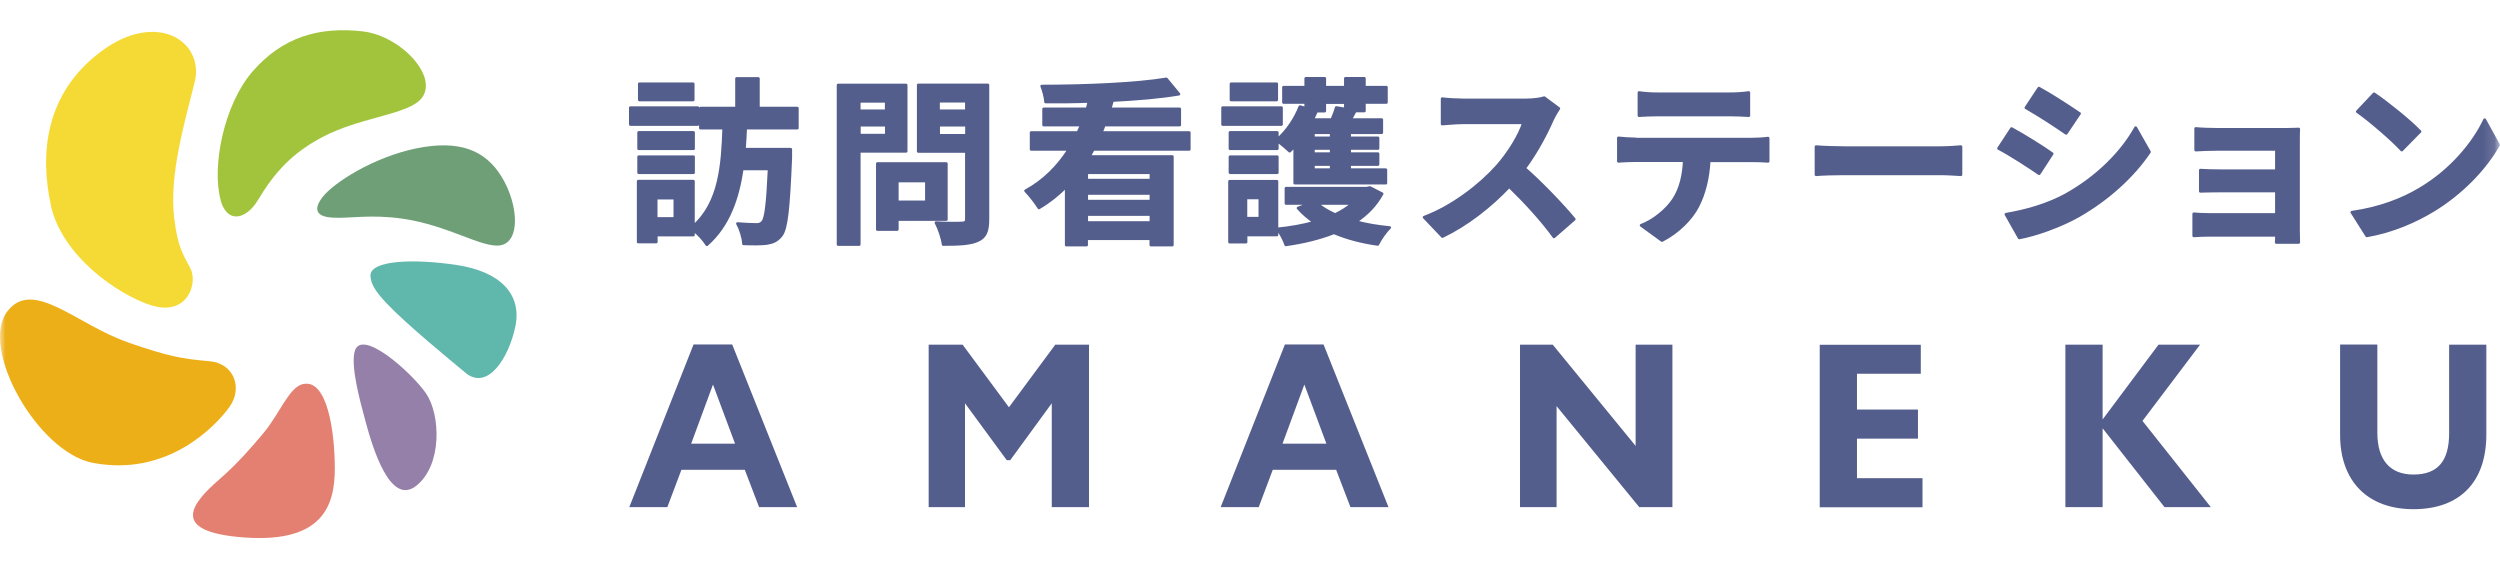 <svg width="220" height="50" viewBox="0 0 220 50" fill="none" xmlns="http://www.w3.org/2000/svg">
<g clip-path="url(#clip0_689_5767)">
<mask id="mask0_689_5767" style="mask-type:luminance" maskUnits="userSpaceOnUse" x="0" y="0" width="220" height="50">
<path d="M219.87 0H0V50H219.87V0Z" fill="white"/>
</mask>
<g mask="url(#mask0_689_5767)">
<path d="M4.478 18.06C3.508 13.61 3.918 8.26 8.865 4.55C13.812 0.84 18.02 3.67 17.13 7.23C16.231 10.84 14.892 15.4 15.321 19.11C15.641 21.86 16.141 22.4 16.76 23.62C17.43 24.94 16.5 27.88 13.282 26.86C10.414 25.95 5.457 22.56 4.468 18.06H4.478Z" fill="#F5DA35"/>
<path d="M19.418 17.61C18.619 14.69 19.688 9.22 22.217 6.3C24.885 3.22 28.133 2.33 31.911 2.76C35.449 3.16 39.037 7.18 36.768 8.97C35.319 10.11 31.531 10.43 28.493 12C25.745 13.42 24.166 15.15 22.697 17.61C21.697 19.29 19.998 19.75 19.408 17.61H19.418Z" fill="#A2C43C"/>
<path d="M28.404 17.32C29.373 16.08 32.851 13.84 36.619 13.06C40.386 12.29 42.705 13.18 44.164 15.59C45.633 18.02 45.813 21.3 44.024 21.59C42.445 21.85 39.447 19.83 35.459 19.25C32.571 18.83 30.772 19.25 29.233 19.15C28.194 19.09 27.344 18.67 28.404 17.32Z" fill="#6F9F77"/>
<path d="M32.601 24.27C32.551 22.91 36.329 22.74 40.187 23.32C44.054 23.9 45.933 25.91 45.353 28.72C44.774 31.52 42.895 34.42 40.956 32.8C39.667 31.72 35.839 28.61 34.04 26.71C33.031 25.65 32.621 24.96 32.601 24.28V24.27Z" fill="#60B7AB"/>
<path d="M31.192 31C31.681 28.71 36.239 32.79 37.498 34.63C38.757 36.47 38.947 40.92 36.629 42.75C34.31 44.59 32.761 39.27 32.181 37.14C31.602 35.01 30.902 32.35 31.192 31Z" fill="#9580AA"/>
<path d="M26.674 33.8C28.803 33.31 29.463 38.02 29.463 41.21C29.463 44.4 28.493 47.79 21.537 47.3C14.581 46.81 17.09 44.11 19.319 42.17C20.928 40.77 22.217 39.27 23.186 38.11C24.636 36.37 25.425 34.08 26.674 33.79V33.8Z" fill="#E38071"/>
<path d="M11.303 30.15C14.911 31.38 15.901 31.56 18.459 31.79C20.588 31.98 21.387 34.13 20.198 35.8C18.989 37.49 14.741 41.99 8.165 40.73C3.308 39.8 -1.869 30.61 0.67 27.37C2.938 24.47 6.766 28.59 11.303 30.14V30.15Z" fill="#EDAF18"/>
<path d="M64.432 30.31L70.149 44.63H66.801L65.541 41.34H59.965L58.725 44.63H55.377L61.034 30.31H64.442H64.432ZM60.814 39.04H64.682L62.743 33.84L60.824 39.04H60.814Z" fill="#545E8D"/>
<path d="M84.71 30.33L88.787 35.84L92.865 30.33H95.833V44.63H92.555V35.49L88.897 40.5H88.598L84.92 35.49V44.63H81.722V30.33H84.71Z" fill="#545E8D"/>
<path d="M116.471 30.31L122.188 44.63H118.84L117.58 41.34H112.004L110.765 44.63H107.417L113.073 30.31H116.481H116.471ZM112.853 39.04H116.721L114.782 33.84L112.863 39.04H112.853Z" fill="#545E8D"/>
<path d="M136.64 30.33L143.935 39.24V30.33H147.173V44.63H144.255L136.979 35.74V44.63H133.761V30.33H136.64Z" fill="#545E8D"/>
<path d="M169.03 30.33V32.89H163.414V36.04H168.781V38.6H163.414V42.08H169.18V44.64H160.136V30.34H169.03V30.33Z" fill="#545E8D"/>
<path d="M185.031 30.33V36.91L189.948 30.33H193.606L188.539 37.04L194.555 44.63H190.478L185.031 37.69V44.63H181.753V30.33H185.031Z" fill="#545E8D"/>
<path d="M209.207 30.329V38.089C209.207 40.439 210.296 41.759 212.385 41.759C214.474 41.759 215.523 40.629 215.523 38.129V30.329H218.801V38.209C218.801 42.469 216.423 44.809 212.385 44.809C208.347 44.809 205.929 42.339 205.929 38.269V30.319H209.207V30.329Z" fill="#545E8D"/>
<path d="M61.404 10.95H55.477V9.48H61.404V10.95ZM65.612 11.28C65.582 11.91 65.552 12.52 65.502 13.14H69.579V13.91C69.389 18.39 69.219 20.12 68.74 20.73C68.38 21.18 68 21.34 67.471 21.42C67.001 21.48 66.251 21.48 65.432 21.45C65.412 20.93 65.182 20.18 64.902 19.68C65.592 19.74 66.251 19.76 66.561 19.76C66.811 19.76 66.951 19.71 67.111 19.54C67.391 19.23 67.55 17.96 67.69 14.86H65.312C64.932 17.44 64.122 19.85 62.204 21.53C61.934 21.09 61.464 20.59 61.014 20.23V20.68H57.746V21.29H56.167V15.95H61.014V19.91C63.373 17.83 63.583 14.45 63.693 11.27H61.644V9.52H64.822V6.91H66.731V9.52H70.159V11.27H65.622L65.612 11.28ZM61.024 13.08H56.207V11.66H61.024V13.08ZM56.207 13.8H61.024V15.19H56.207V13.8ZM60.994 8.79H56.267V7.38H60.994V8.79ZM59.395 17.43H57.736V19.23H59.395V17.43Z" fill="#545E8D" stroke="#545E8D" stroke-width="0.25" stroke-linecap="round" stroke-linejoin="round"/>
<path d="M75.606 13.31V21.51H73.757V7.49H79.733V13.31H75.606ZM75.606 8.91V9.76H77.994V8.91H75.606ZM78.004 11.9V11.01H75.616V11.9H78.004ZM78.954 19.31V20.19H77.215V14.4H83.271V19.31H78.954ZM78.954 15.92V17.77H81.532V15.92H78.954ZM86.929 19.29C86.929 20.32 86.729 20.85 86.07 21.15C85.43 21.46 84.441 21.51 83.001 21.51C82.941 20.98 82.642 20.1 82.372 19.6C83.281 19.66 84.341 19.65 84.64 19.63C84.94 19.63 85.05 19.54 85.05 19.25V13.32H80.813V7.48H86.929V19.28V19.29ZM82.582 8.9V9.76H85.05V8.9H82.582ZM85.06 11.92V11.01H82.592V11.92H85.06Z" fill="#545E8D" stroke="#545E8D" stroke-width="0.25" stroke-linecap="round" stroke-linejoin="round"/>
<path d="M96.203 13.14C96.093 13.36 95.974 13.56 95.844 13.78H103.159V21.56H101.28V21H95.614V21.56H93.835V16.41C93.135 17.11 92.336 17.76 91.426 18.29C91.156 17.85 90.617 17.16 90.257 16.79C91.886 15.91 93.135 14.61 94.075 13.14H90.747V11.67H94.864C94.974 11.45 95.064 11.22 95.164 11H91.846V9.59H95.664C95.724 9.37 95.794 9.15 95.834 8.92C94.534 8.97 93.235 8.98 92.016 8.97C91.996 8.56 91.826 7.95 91.676 7.58C95.494 7.58 100.011 7.39 102.64 6.95L103.739 8.28C102.08 8.56 100.031 8.73 97.892 8.84C97.832 9.09 97.752 9.34 97.672 9.59H103.809V11H97.173C97.093 11.22 97.003 11.45 96.903 11.67H104.648V13.14H96.213H96.203ZM101.29 15.19H95.624V15.86H101.29V15.19ZM101.29 17.02H95.624V17.71H101.29V17.02ZM101.29 19.59V18.87H95.624V19.59H101.29Z" fill="#545E8D" stroke="#545E8D" stroke-width="0.25" stroke-linecap="round" stroke-linejoin="round"/>
<path d="M112.764 10.95H107.597V9.48H112.764V10.95ZM112.364 20.67H109.645V21.3H108.206V15.96H112.364V20.67ZM113.943 12.83C113.783 13 113.643 13.16 113.493 13.3C113.253 13.07 112.744 12.64 112.394 12.39V13.08H108.246V11.66H112.394V12.29C113.243 11.55 113.973 10.47 114.393 9.39L114.912 9.53V9.01H112.954V7.68H114.912V6.9H116.571V7.68H118.4V6.9H120.059V7.68H121.998V9.01H120.059V9.76H119.26C119.12 10.03 118.98 10.29 118.84 10.53H121.588V11.67H118.76V12.14H121.259V13.06H118.76V13.53H121.259V14.47H118.76V14.94H121.948V16.11H113.943V12.82V12.83ZM108.246 13.8H112.394V15.19H108.246V13.8ZM112.344 8.79H108.336V7.38H112.344V8.79ZM109.635 17.41V19.21H110.875V17.41H109.635ZM121.618 17.05C121.069 18.07 120.269 18.87 119.3 19.51C120.219 19.76 121.219 19.93 122.288 20.03C121.908 20.39 121.458 21.06 121.239 21.5C119.849 21.31 118.55 20.97 117.391 20.48C116.112 20.98 114.672 21.33 113.153 21.54C113.013 21.12 112.684 20.49 112.414 20.15C113.553 20.04 114.662 19.84 115.672 19.56C115.122 19.18 114.643 18.78 114.233 18.31L115.312 17.9H113.173V16.57H120.259L120.559 16.51L121.618 17.06V17.05ZM115.792 9.76L115.852 9.78C115.742 10.03 115.632 10.28 115.512 10.53H117.201C117.361 10.17 117.511 9.78 117.591 9.47L118.4 9.6V9.02H116.571V9.77H115.792V9.76ZM117.151 11.67H115.572V12.14H117.151V11.67ZM117.151 13.06H115.572V13.53H117.151V13.06ZM117.151 14.47H115.572V14.94H117.151V14.47ZM115.892 17.9C116.312 18.28 116.861 18.6 117.491 18.89C118.07 18.61 118.6 18.28 119.02 17.9H115.892Z" fill="#545E8D" stroke="#545E8D" stroke-width="0.25" stroke-linecap="round" stroke-linejoin="round"/>
<path d="M136.619 10.51C136.09 11.73 135.21 13.41 134.161 14.81C135.71 16.16 137.599 18.16 138.528 19.29L136.749 20.84C135.73 19.43 134.281 17.84 132.812 16.41C131.153 18.16 129.074 19.79 126.935 20.81L125.326 19.12C127.845 18.18 130.273 16.27 131.742 14.63C132.772 13.46 133.731 11.91 134.071 10.8H128.764C128.105 10.8 127.245 10.89 126.915 10.91V8.69C127.335 8.75 128.294 8.8 128.764 8.8H134.281C134.95 8.8 135.58 8.71 135.89 8.6L137.169 9.55C137.049 9.72 136.759 10.21 136.619 10.52V10.51Z" fill="#545E8D" stroke="#545E8D" stroke-width="0.25" stroke-linecap="round" stroke-linejoin="round"/>
<path d="M143.925 12.25H154.169C154.499 12.25 155.189 12.22 155.588 12.16V14.19C155.199 14.16 154.599 14.14 154.169 14.14H150.402C150.312 15.75 149.962 17.07 149.402 18.16C148.852 19.24 147.653 20.46 146.254 21.16L144.425 19.83C145.534 19.41 146.634 18.5 147.253 17.59C147.893 16.62 148.163 15.45 148.223 14.13H143.925C143.456 14.13 142.866 14.16 142.426 14.19V12.14C142.896 12.19 143.446 12.23 143.925 12.23V12.25ZM145.914 8.26H152.2C152.73 8.26 153.36 8.23 153.889 8.15V10.17C153.36 10.14 152.75 10.11 152.2 10.11H145.924C145.375 10.11 144.715 10.14 144.235 10.17V8.15C144.755 8.23 145.395 8.26 145.904 8.26H145.914Z" fill="#545E8D" stroke="#545E8D" stroke-width="0.25" stroke-linecap="round" stroke-linejoin="round"/>
<path d="M162.334 13H170.729C171.469 13 172.149 12.94 172.558 12.91V15.37C172.179 15.35 171.389 15.29 170.729 15.29H162.334C161.445 15.29 160.396 15.32 159.816 15.37V12.91C160.376 12.96 161.525 13 162.334 13Z" fill="#545E8D" stroke="#545E8D" stroke-width="0.25" stroke-linecap="round" stroke-linejoin="round"/>
<path d="M180.584 13.53L179.444 15.28C178.555 14.67 176.926 13.61 175.876 13.06L177.016 11.32C178.065 11.88 179.784 12.96 180.584 13.53ZM181.853 17.11C184.511 15.62 186.69 13.48 187.939 11.24L189.149 13.37C187.689 15.53 185.491 17.52 182.922 18.99C181.323 19.9 179.095 20.68 177.695 20.93L176.526 18.86C178.275 18.56 180.154 18.05 181.863 17.11H181.853ZM182.992 9.99L181.823 11.73C180.943 11.12 179.324 10.06 178.285 9.48L179.424 7.76C180.454 8.32 182.173 9.43 182.992 10V9.99Z" fill="#545E8D" stroke="#545E8D" stroke-width="0.25" stroke-linecap="round" stroke-linejoin="round"/>
<path d="M195.155 11.39H201.071C201.451 11.39 202.021 11.37 202.281 11.36C202.261 11.56 202.261 12.08 202.261 12.41V20.27C202.261 20.52 202.281 21.05 202.281 21.33H200.312C200.332 21.19 200.332 20.94 200.332 20.7H194.405C193.966 20.7 193.326 20.73 193.056 20.75V18.82C193.326 18.85 193.856 18.88 194.415 18.88H200.332V16.8H195.345C194.755 16.8 193.996 16.82 193.636 16.83V14.98C194.046 15.01 194.745 15.03 195.345 15.03H200.332V13.14H195.165C194.585 13.14 193.606 13.17 193.226 13.2V11.31C193.636 11.36 194.585 11.39 195.165 11.39H195.155Z" fill="#545E8D" stroke="#545E8D" stroke-width="0.25" stroke-linecap="round" stroke-linejoin="round"/>
<path d="M212.954 16.63C215.633 15.05 217.661 12.65 218.651 10.54L219.87 12.75C218.681 14.86 216.602 17.02 214.084 18.54C212.505 19.49 210.486 20.37 208.277 20.75L206.968 18.68C209.406 18.34 211.445 17.54 212.954 16.63ZM212.954 11.57L211.355 13.2C210.546 12.32 208.587 10.62 207.448 9.82L208.917 8.26C210.016 9 212.045 10.62 212.954 11.58V11.57Z" fill="#545E8D" stroke="#545E8D" stroke-width="0.25" stroke-linecap="round" stroke-linejoin="round"/>
</g>
</g>
<defs>
<clipPath id="clip0_689_5767">
<rect width="220" height="50" fill="white"/>
</clipPath>
</defs>
</svg>
